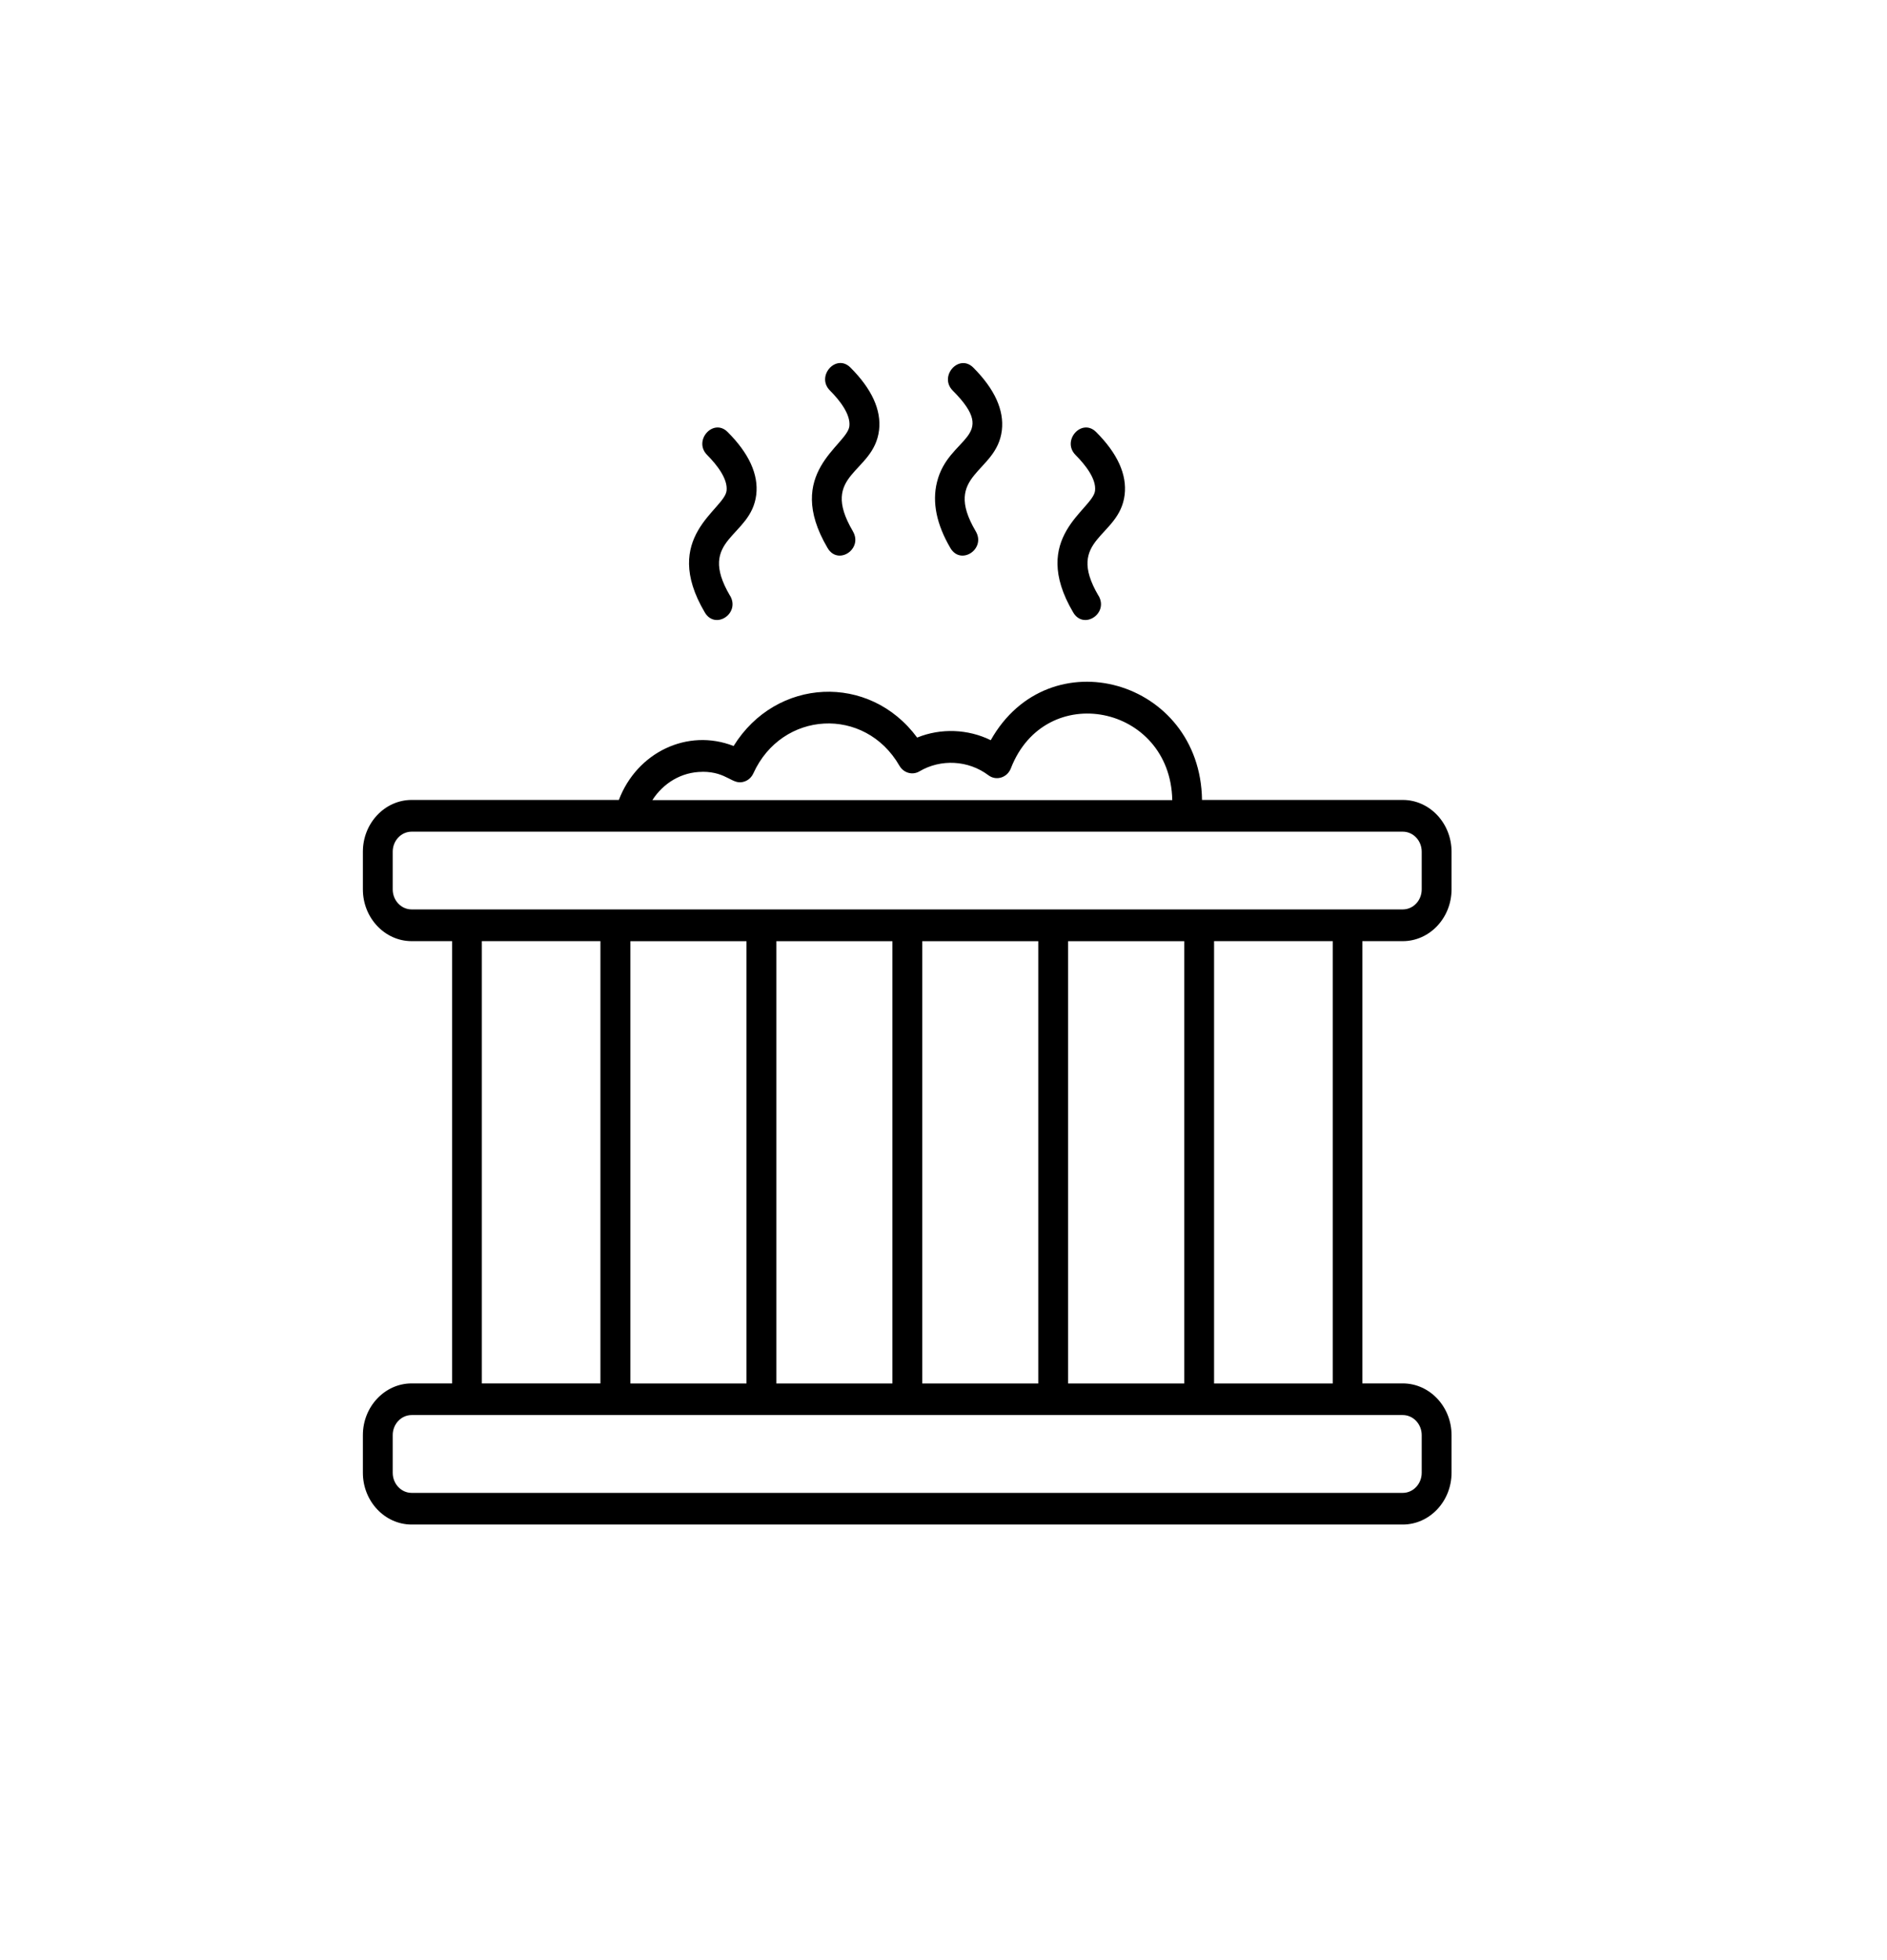 <svg width="26" height="27" viewBox="0 0 26 27" fill="none" xmlns="http://www.w3.org/2000/svg">
    <path d="M5.672 21H19.328C19.698 21 20 20.68 20 20.287V19.768C20 19.376 19.698 19.056 19.328 19.056H18.771V12.964H19.328C19.698 12.964 20 12.644 20 12.251V11.732C20 11.339 19.698 11.019 19.328 11.019H16.562C16.539 9.358 14.453 8.77 13.651 10.196C13.338 10.042 12.963 10.027 12.637 10.16C11.98 9.27 10.693 9.332 10.108 10.276C9.472 10.027 8.775 10.365 8.527 11.019H5.672C5.302 11.019 5 11.339 5 11.732V12.251C5 12.644 5.302 12.964 5.672 12.964H6.229V19.056H5.672C5.302 19.056 5 19.376 5 19.768V20.287C5 20.68 5.302 21 5.672 21ZM5.411 19.768C5.411 19.616 5.528 19.492 5.672 19.492H19.328C19.472 19.492 19.589 19.616 19.589 19.768V20.287C19.589 20.44 19.472 20.564 19.328 20.564H5.672C5.528 20.564 5.411 20.44 5.411 20.287V19.768ZM5.411 12.251V11.732C5.411 11.579 5.528 11.456 5.672 11.456H19.328C19.472 11.456 19.589 11.579 19.589 11.732V12.251C19.589 12.404 19.472 12.527 19.328 12.527H5.672C5.528 12.527 5.411 12.404 5.411 12.251ZM9.679 10.631C10.025 10.631 10.091 10.822 10.255 10.766C10.31 10.749 10.355 10.707 10.38 10.653C10.773 9.787 11.918 9.724 12.393 10.548C12.451 10.648 12.573 10.682 12.669 10.625C12.963 10.451 13.343 10.471 13.619 10.679C13.727 10.76 13.878 10.712 13.928 10.584C14.402 9.361 16.127 9.708 16.152 11.021H8.989C9.139 10.787 9.391 10.632 9.679 10.632V10.631ZM8.686 12.965H10.285V19.057H8.686V12.964V12.965ZM10.697 12.965H12.296V19.057H10.697V12.964V12.965ZM12.707 12.965H14.306V19.057H12.707V12.964V12.965ZM14.717 12.965H16.317V19.057H14.717V12.964V12.965ZM18.363 19.057H16.728V12.964H18.363V19.056V19.057ZM6.639 12.964H8.273V19.056H6.639V12.964ZM10.059 8.205C10.203 8.45 9.855 8.681 9.711 8.436C9.096 7.395 9.979 7.024 10.011 6.76C10.03 6.595 9.877 6.402 9.744 6.268C9.546 6.07 9.829 5.753 10.026 5.951C10.321 6.246 10.453 6.537 10.42 6.815C10.348 7.411 9.59 7.41 10.059 8.207V8.205ZM11.751 7.318C11.895 7.562 11.547 7.794 11.403 7.549C10.79 6.51 11.672 6.137 11.703 5.871C11.722 5.707 11.569 5.513 11.436 5.38C11.238 5.182 11.521 4.865 11.718 5.063C12.013 5.358 12.145 5.649 12.112 5.926C12.039 6.527 11.28 6.517 11.751 7.317V7.318ZM13.444 7.318C13.588 7.562 13.239 7.794 13.095 7.549C12.905 7.225 12.841 6.92 12.91 6.642C13.066 6.003 13.785 6.04 13.128 5.381C12.931 5.183 13.213 4.866 13.411 5.064C13.705 5.359 13.837 5.65 13.804 5.928C13.733 6.523 12.975 6.523 13.444 7.318ZM15.136 8.205C15.28 8.45 14.931 8.681 14.787 8.436C14.173 7.395 15.056 7.024 15.088 6.76C15.107 6.595 14.953 6.402 14.82 6.268C14.623 6.07 14.905 5.753 15.103 5.951C15.398 6.246 15.529 6.537 15.496 6.815C15.425 7.411 14.667 7.41 15.136 8.207V8.205Z" fill="black"/>
</svg>
